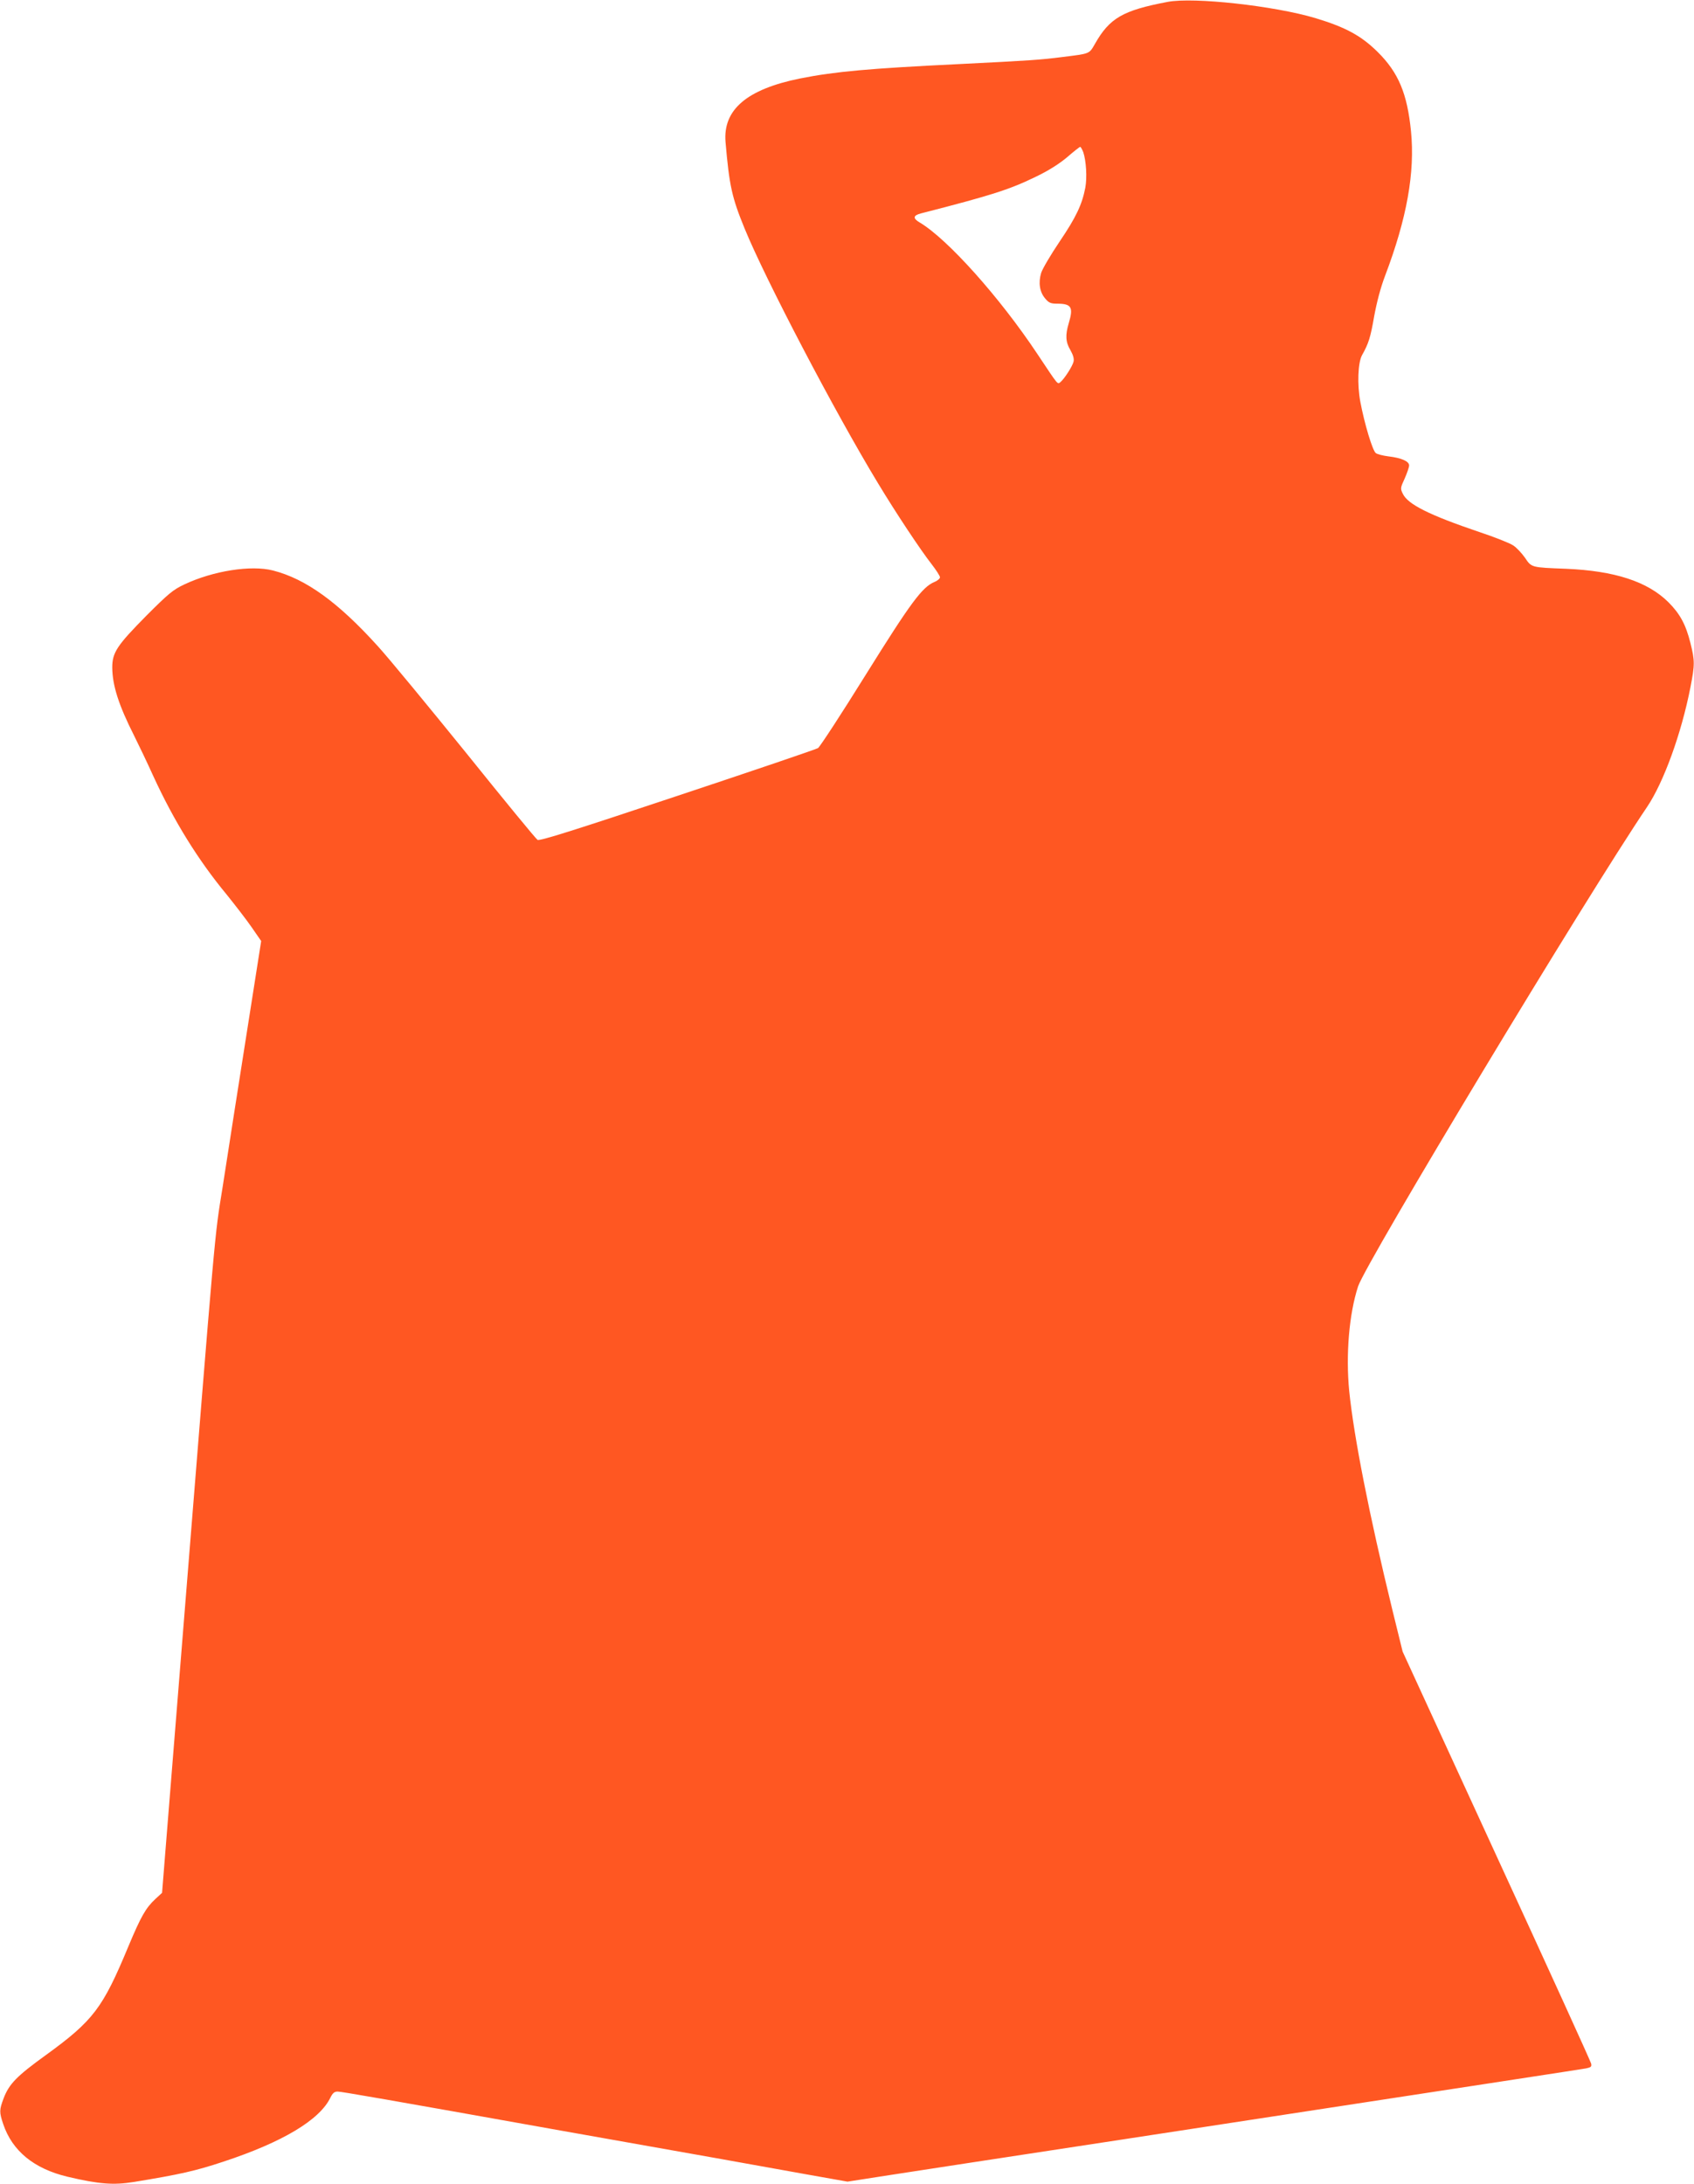 <?xml version="1.0" standalone="no"?>
<!DOCTYPE svg PUBLIC "-//W3C//DTD SVG 20010904//EN"
 "http://www.w3.org/TR/2001/REC-SVG-20010904/DTD/svg10.dtd">
<svg version="1.0" xmlns="http://www.w3.org/2000/svg"
 width="993pt" height="1280pt" viewBox="0 0 993 1280"
 preserveAspectRatio="xMidYMid meet">
<g transform="translate(0,1280) scale(0.1,-0.1)"
fill="#ff5722" stroke="none">
<path d="M6845 12789 c-264 -50 -341 -95 -427 -247 -34 -59 -28 -56 -188 -76
-133 -17 -193 -21 -615 -42 -514 -25 -720 -43 -925 -84 -312 -63 -453 -183
-437 -373 22 -255 37 -324 112 -507 122 -298 529 -1076 782 -1493 105 -174
249 -391 314 -474 27 -35 49 -69 49 -77 0 -7 -14 -20 -32 -27 -72 -30 -138
-119 -403 -544 -143 -230 -269 -423 -280 -430 -11 -7 -382 -133 -824 -280
-600 -200 -808 -266 -820 -258 -9 5 -197 234 -418 509 -222 274 -454 556 -518
626 -234 259 -423 395 -615 444 -128 33 -351 -2 -520 -82 -66 -31 -93 -54
-221 -182 -174 -176 -201 -217 -201 -305 1 -105 37 -219 129 -401 25 -50 76
-156 112 -236 121 -263 262 -491 430 -694 49 -61 115 -146 146 -191 l56 -81
-66 -420 c-36 -230 -77 -491 -91 -579 -14 -88 -45 -287 -69 -443 -49 -304 -37
-179 -235 -2642 -44 -547 -89 -1107 -100 -1245 l-20 -250 -39 -36 c-57 -53
-85 -103 -158 -277 -151 -364 -206 -436 -484 -638 -172 -124 -216 -170 -248
-254 -25 -67 -26 -80 -2 -151 53 -157 180 -261 376 -308 186 -44 271 -50 389
-31 274 45 362 65 525 119 349 115 565 245 628 376 13 26 23 35 42 35 22 0
292 -47 1316 -230 344 -61 647 -115 930 -165 143 -26 369 -66 501 -90 l242
-43 218 34 c121 19 750 115 1399 214 2163 331 2680 410 2713 416 28 6 33 10
29 28 -2 11 -252 560 -555 1218 l-550 1197 -61 248 c-135 554 -224 1007 -252
1278 -21 213 -1 453 52 615 47 141 1335 2279 1694 2810 97 144 201 430 254
701 26 133 26 156 0 260 -27 108 -61 171 -129 239 -122 121 -315 184 -600 196
-206 8 -202 7 -241 65 -19 27 -50 60 -69 72 -19 13 -109 49 -200 79 -292 99
-418 162 -447 224 -15 30 -14 35 11 89 14 32 26 66 26 77 0 24 -45 44 -122 53
-31 4 -64 12 -73 19 -19 13 -67 173 -91 301 -19 102 -14 229 10 273 39 69 50
106 71 227 15 82 38 170 64 238 128 337 176 606 152 848 -22 220 -73 343 -195
464 -96 95 -187 145 -366 199 -241 72 -713 124 -865 95z m-495 -881 c17 -51
23 -148 12 -208 -19 -99 -54 -173 -150 -315 -52 -77 -101 -160 -109 -185 -17
-57 -9 -112 24 -150 21 -25 32 -30 70 -30 84 0 96 -21 68 -114 -21 -70 -19
-111 10 -159 16 -29 22 -50 18 -67 -7 -28 -53 -99 -76 -119 -19 -15 -10 -25
-136 164 -222 334 -528 675 -690 771 -41 24 -39 41 7 53 425 109 522 141 678
217 71 34 135 75 180 113 38 33 72 60 76 60 3 1 11 -14 18 -31z"/>
</g>
</svg>
